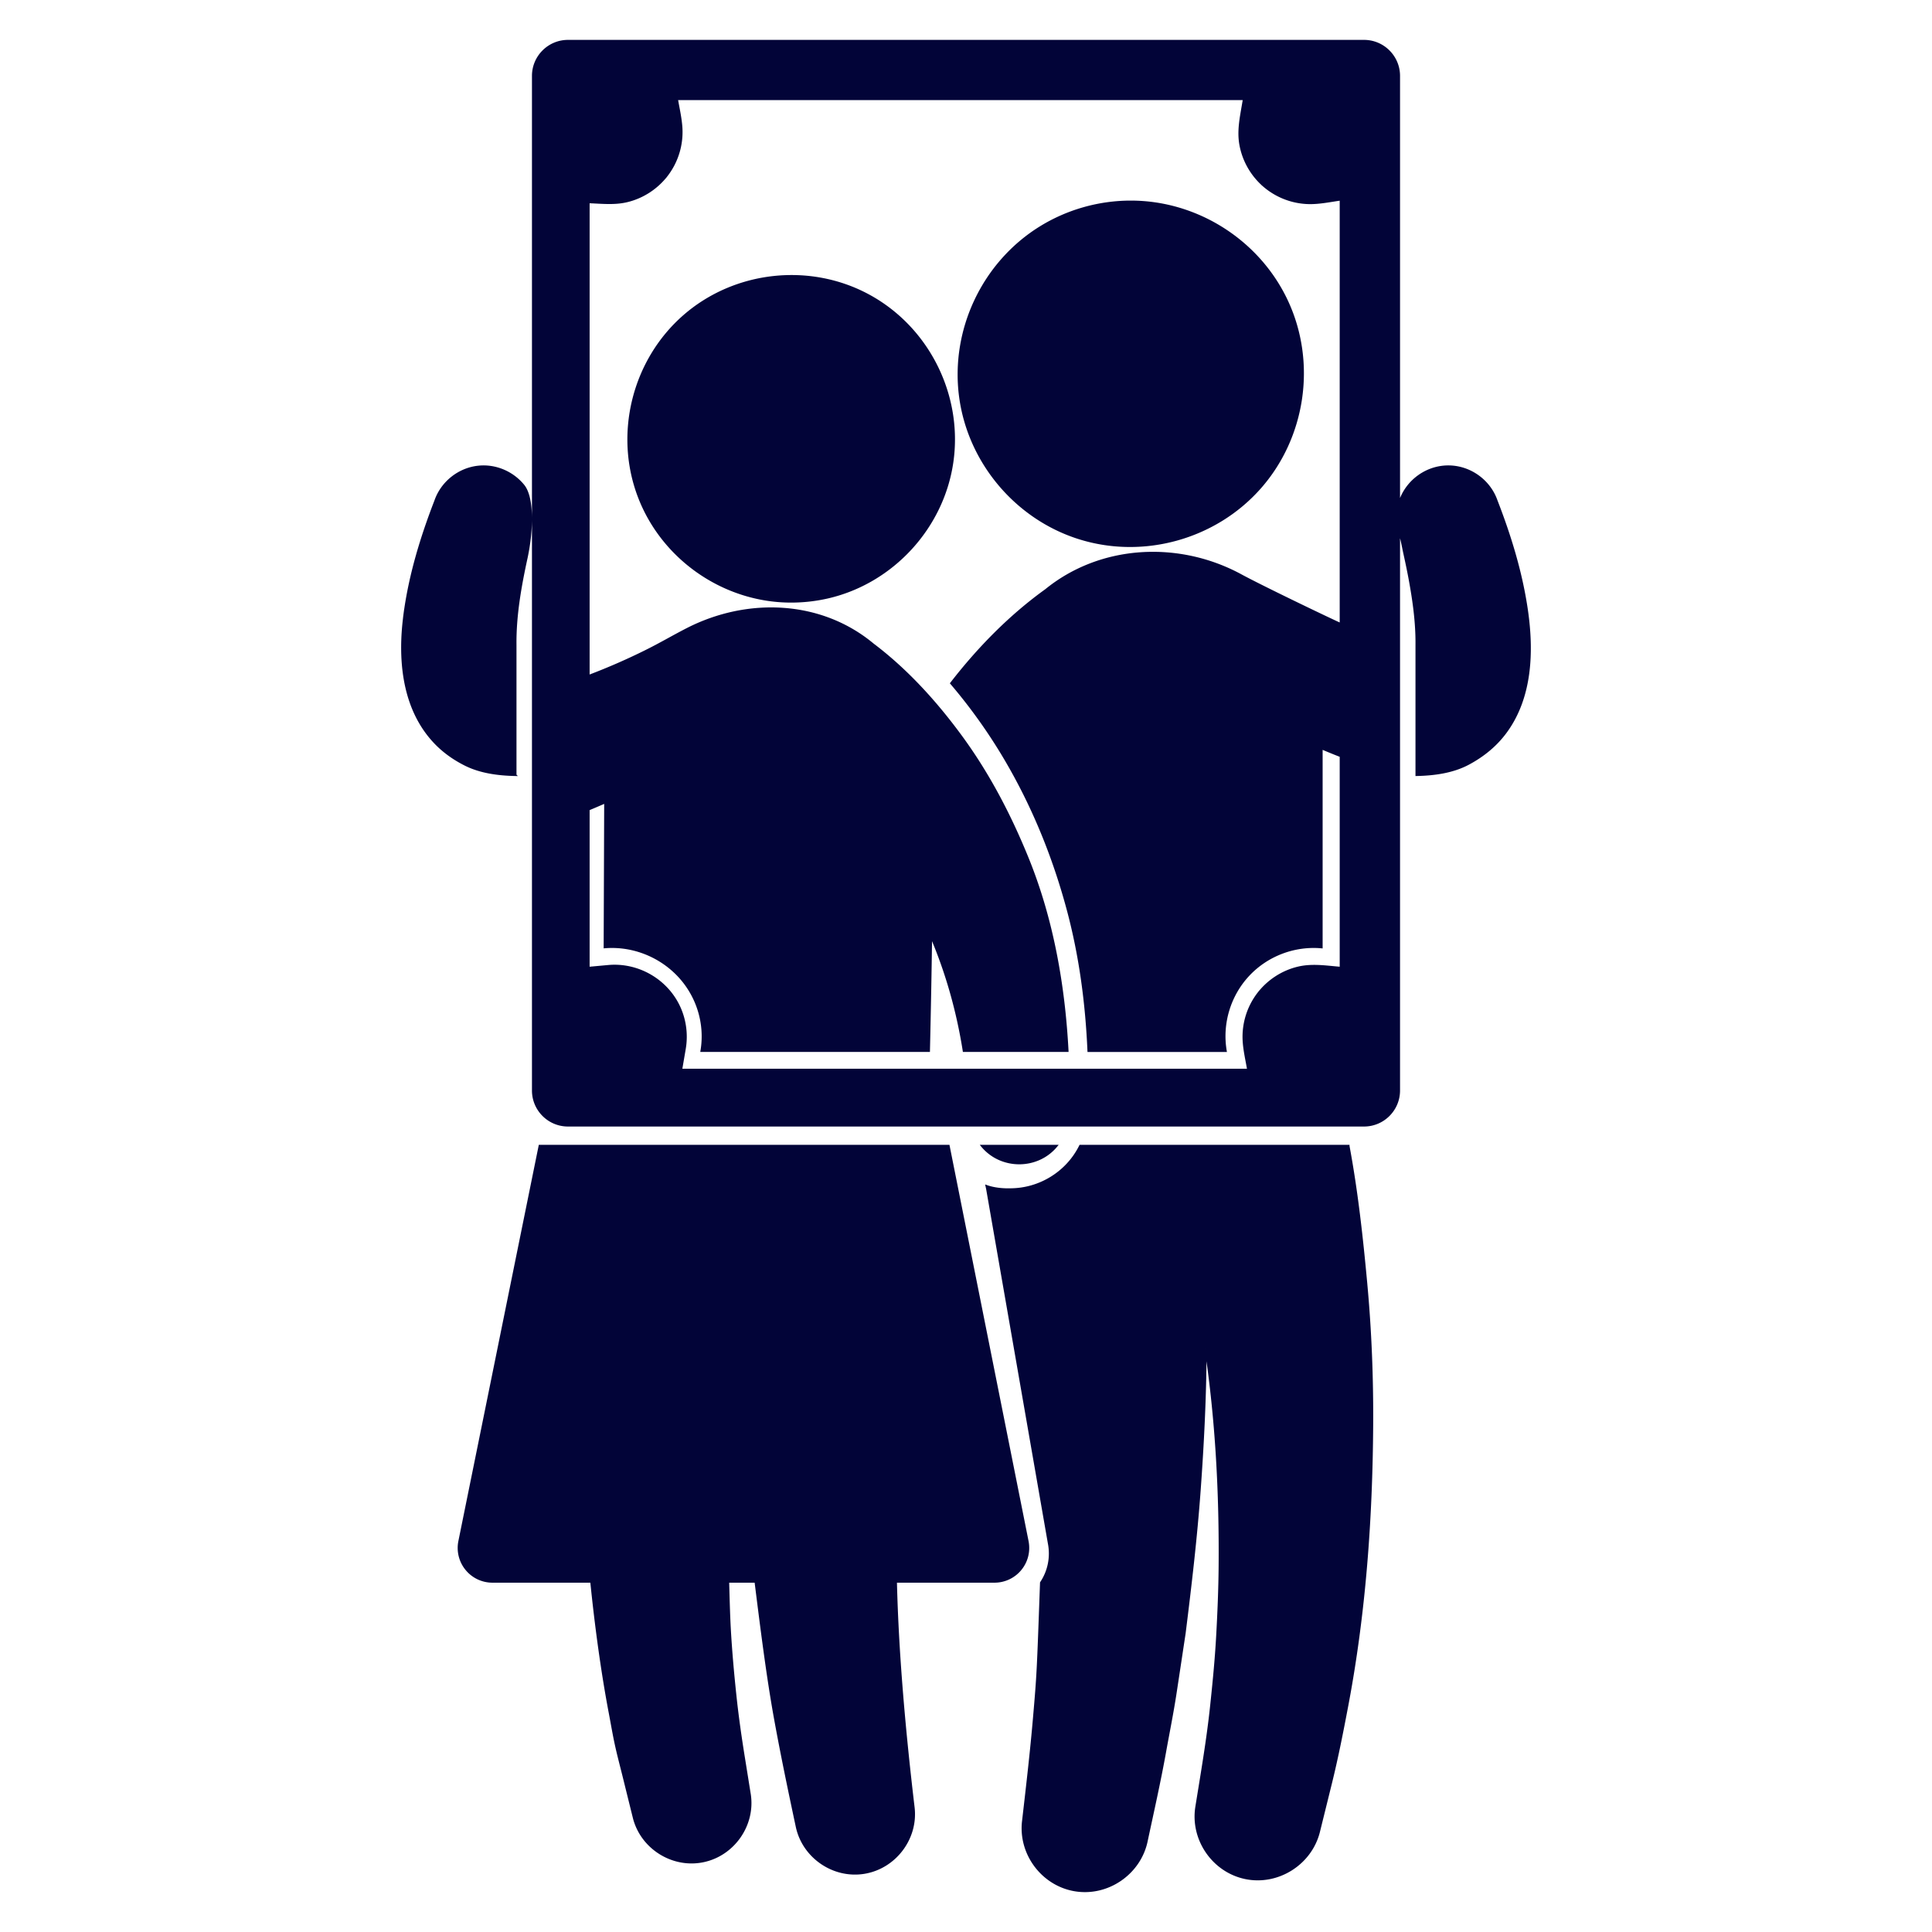 <!DOCTYPE svg PUBLIC "-//W3C//DTD SVG 1.1//EN" "http://www.w3.org/Graphics/SVG/1.1/DTD/svg11.dtd">
<!-- Uploaded to: SVG Repo, www.svgrepo.com, Transformed by: SVG Repo Mixer Tools -->
<svg width="800px" height="800px" viewBox="0 0 1024 1024" fill="#020438" class="icon" version="1.1" xmlns="http://www.w3.org/2000/svg" stroke="#020438">
<g id="SVGRepo_bgCarrier" stroke-width="0"/>
<g id="SVGRepo_tracerCarrier" stroke-linecap="round" stroke-linejoin="round"/>
<g id="SVGRepo_iconCarrier">
<path d="M273.25 410.808v-68.912c-0.174-15.586 2.582-31.126 5.916-46.36 3.284-15.656 3.284-31.916-1.622-38.138-5.668-7.032-14.706-11.012-23.876-10.088-10.416 1.048-19.5 8.222-22.926 18.114-7.39 19.076-13.446 38.866-16.246 59.176 0.216-1.644 0.366-2.806-0.09 0.586-0.422 3.254-0.298 2.342-0.096 0.822a187.112 187.112 0 0 0-0.534 4.586c-2.232 22.2 0.752 46.332 16.806 63.132 4.622 4.834 10.074 8.666 16.038 11.646 8.146 4.07 17.638 5.254 26.63 5.436zM809.368 323.678c-2.858-19.986-8.834-39.472-16.126-58.256-3.668-10.59-13.804-17.986-25.012-18.242-11.658-0.266-22.33 7.244-26.172 18.19-0.134 0.602-0.314 1.336-0.506 2.152V40.224c0-10.248-8.336-18.584-18.584-18.584H301.034c-10.248 0-18.584 8.336-18.584 18.584v537.774c0 10.248 8.336 18.586 18.584 18.586h421.932c10.248 0 18.584-8.338 18.584-18.586V283.026c0.272 0.698 0.582 1.388 0.968 2.058 0.756 2.944 1.286 5.982 1.938 8.93 0.898 4.072 1.754 8.152 2.524 12.25 2.194 11.72 3.886 23.686 3.752 35.632v68.912c9.382-0.19 19.26-1.488 27.64-5.982 7.834-4.198 14.622-9.692 19.902-16.93 13.414-18.386 14.198-42.504 11.094-64.218z m-98.8 7.02c-8.342-3.774-42.036-19.99-52.81-25.84-32.908-17.874-74.348-15.842-103.462 7.86-19.044 13.688-35.886 30.914-50.208 49.43a284.89 284.89 0 0 1 28.212 39.432c14.97 25.218 26.018 52.312 33.608 80.608 6.55 24.426 9.87 49.634 10.966 74.876h72.828c-2.494-14.556 2.086-29.676 12.24-40.394 9.9-10.45 24.246-15.844 38.578-14.538v-105.442c3.514 1.488 6.918 2.878 10.048 4.09v112.148c-0.638-0.058-1.276-0.118-1.916-0.174-6.866-0.628-13.656-1.55-20.476 0.04-8.416 1.96-16.004 6.882-21.282 13.72a37.732 37.732 0 0 0-7.77 25.086c0.298 5.138 1.522 10.29 2.388 15.354h-300.44l1.894-11.064c1.352-7.902 0.164-16.126-3.444-23.292-6.914-13.732-21.86-22.026-37.166-20.616l-10.342 0.946v-83.886a550.14 550.14 0 0 0 8.718-3.728l-0.282 76.792c14.316-1.204 28.648 4.27 38.65 14.562 10.366 10.668 15.156 25.706 12.644 40.394h120.648c0.534-23.016 0.9-43.192 1.144-60.598 8.26 19.31 13.978 39.858 17.25 60.598h55.06c-1.816-34.718-7.97-69.82-21.116-102.154-9.336-22.96-20.75-44.858-35.456-64.876-13.246-18.034-28.634-35.008-46.544-48.53-27.526-22.936-66.41-24.562-98.508-8.146-7.198 3.68-14.162 7.79-21.406 11.392a334.392 334.392 0 0 1-30.804 13.478V107.208l1.08 0.048c6.376 0.284 12.776 0.924 19.062-0.54 8.416-1.962 16.004-6.882 21.282-13.718a37.73 37.73 0 0 0 7.77-25.08c-0.296-5.14-1.514-10.294-2.378-15.362h300.424l-0.508 2.984c-1.194 6.988-2.618 13.844-1.38 20.96 1.484 8.54 5.99 16.412 12.552 22.066a37.79 37.79 0 0 0 24.006 9.124c5.538 0.08 11.176-1.124 16.646-1.89v224.898zM560.078 607.276h-39.736c10.124 12.44 29.612 12.444 39.736 0zM599.382 106.818c-16.956 0-33.754 4.758-48.158 13.71-30.22 18.786-47.016 54.294-42.406 89.576 4.546 34.796 29.626 64.64 63.088 75.182 34.1 10.742 72.242 0.112 95.91-26.65 23.694-26.792 29.534-66.138 14.564-98.646-14.774-32.084-47.674-53.172-82.998-53.172zM460.956 156.826c-31.408-17.32-71.422-12.98-98.424 10.588-26.978 23.55-36.736 62.462-23.93 95.944 12.656 33.092 45.28 55.534 80.698 55.534 6.484 0 12.968-0.72 19.292-2.162 34.34-7.834 61.154-36.878 66.198-71.742 5.106-35.306-12.59-70.934-43.834-88.162zM724.204 680.482c-2.258-24.412-4.936-48.908-9.426-73.024l-0.002-0.182h-142.274c-6.944 14.118-21.586 23.128-37.298 23.046 0 0-6.632 0.326-12.382-1.764l0.356 1.644 32.722 187.838c1.416 7.322-0.11 14.744-4.166 20.8-1.746 48.58-1.722 48.342-3.748 71.886-1.54 17.886-3.612 35.69-5.67 53.522l-0.124 1.078c-2 17.362 10.324 33.75 27.578 36.604 17.28 2.856 34.268-8.77 37.968-25.874 3.372-15.82 6.958-31.608 9.818-47.53 1.854-10.324 3.95-20.62 5.532-30.988 1.626-10.64 3.218-21.288 4.834-31.93 3.14-25.19 6.12-50.372 7.956-75.696 1.81-24.976 3.078-50.012 3.142-75.06 5.686 38.05 7.692 76.766 7.378 115.206-0.102 12.45-0.624 24.81-1.312 37.24-0.68 12.312-1.886 24.506-3.18 36.766-1.9 17.98-4.978 35.768-7.85 53.614-2.762 17.24 8.816 34.138 25.908 37.746 17.258 3.642 34.838-7.414 39.124-24.508 2.16-8.714 4.318-17.428 6.464-26.144 3.32-13.472 5.97-27.004 8.554-40.636 9.306-49.092 12.91-99.04 13.214-148.952 0.148-24.874-0.826-49.928-3.116-74.702zM544.672 816.928L502.82 607.276H285.986L243.422 816.98a17.864 17.864 0 0 0 3.748 14.838 17.86 17.86 0 0 0 13.84 6.538h52.344c2.246 22.334 5.602 47.486 9.806 69.544 1.116 5.862 2.098 11.77 3.394 17.592 1.258 5.65 2.77 11.256 4.154 16.876 1.72 6.986 3.452 13.966 5.182 20.95 4.008 16.194 20.608 26.628 36.94 23.19 16.13-3.394 27.15-19.276 24.586-35.58-1.01-6.276-2.01-12.552-3.022-18.826-1.796-11.132-3.39-22.2-4.576-33.414-1.256-11.874-2.322-23.68-2.984-35.604-0.402-7.254-0.666-17.488-0.86-24.728h14.444c2.948 23.394 6.18 49.726 10.4 72.932 3.462 19.048 7.424 37.96 11.46 56.894 3.434 16.128 19.36 27.098 35.658 24.51 16.362-2.6 28.192-18.032 26.348-34.52l-0.014-0.12c-4.598-38.724-8.456-80.674-9.372-119.696h52.194a17.88 17.88 0 0 0 13.824-6.514c3.42-4.142 4.794-9.54 3.756-14.914z"/>
</g>
</svg>